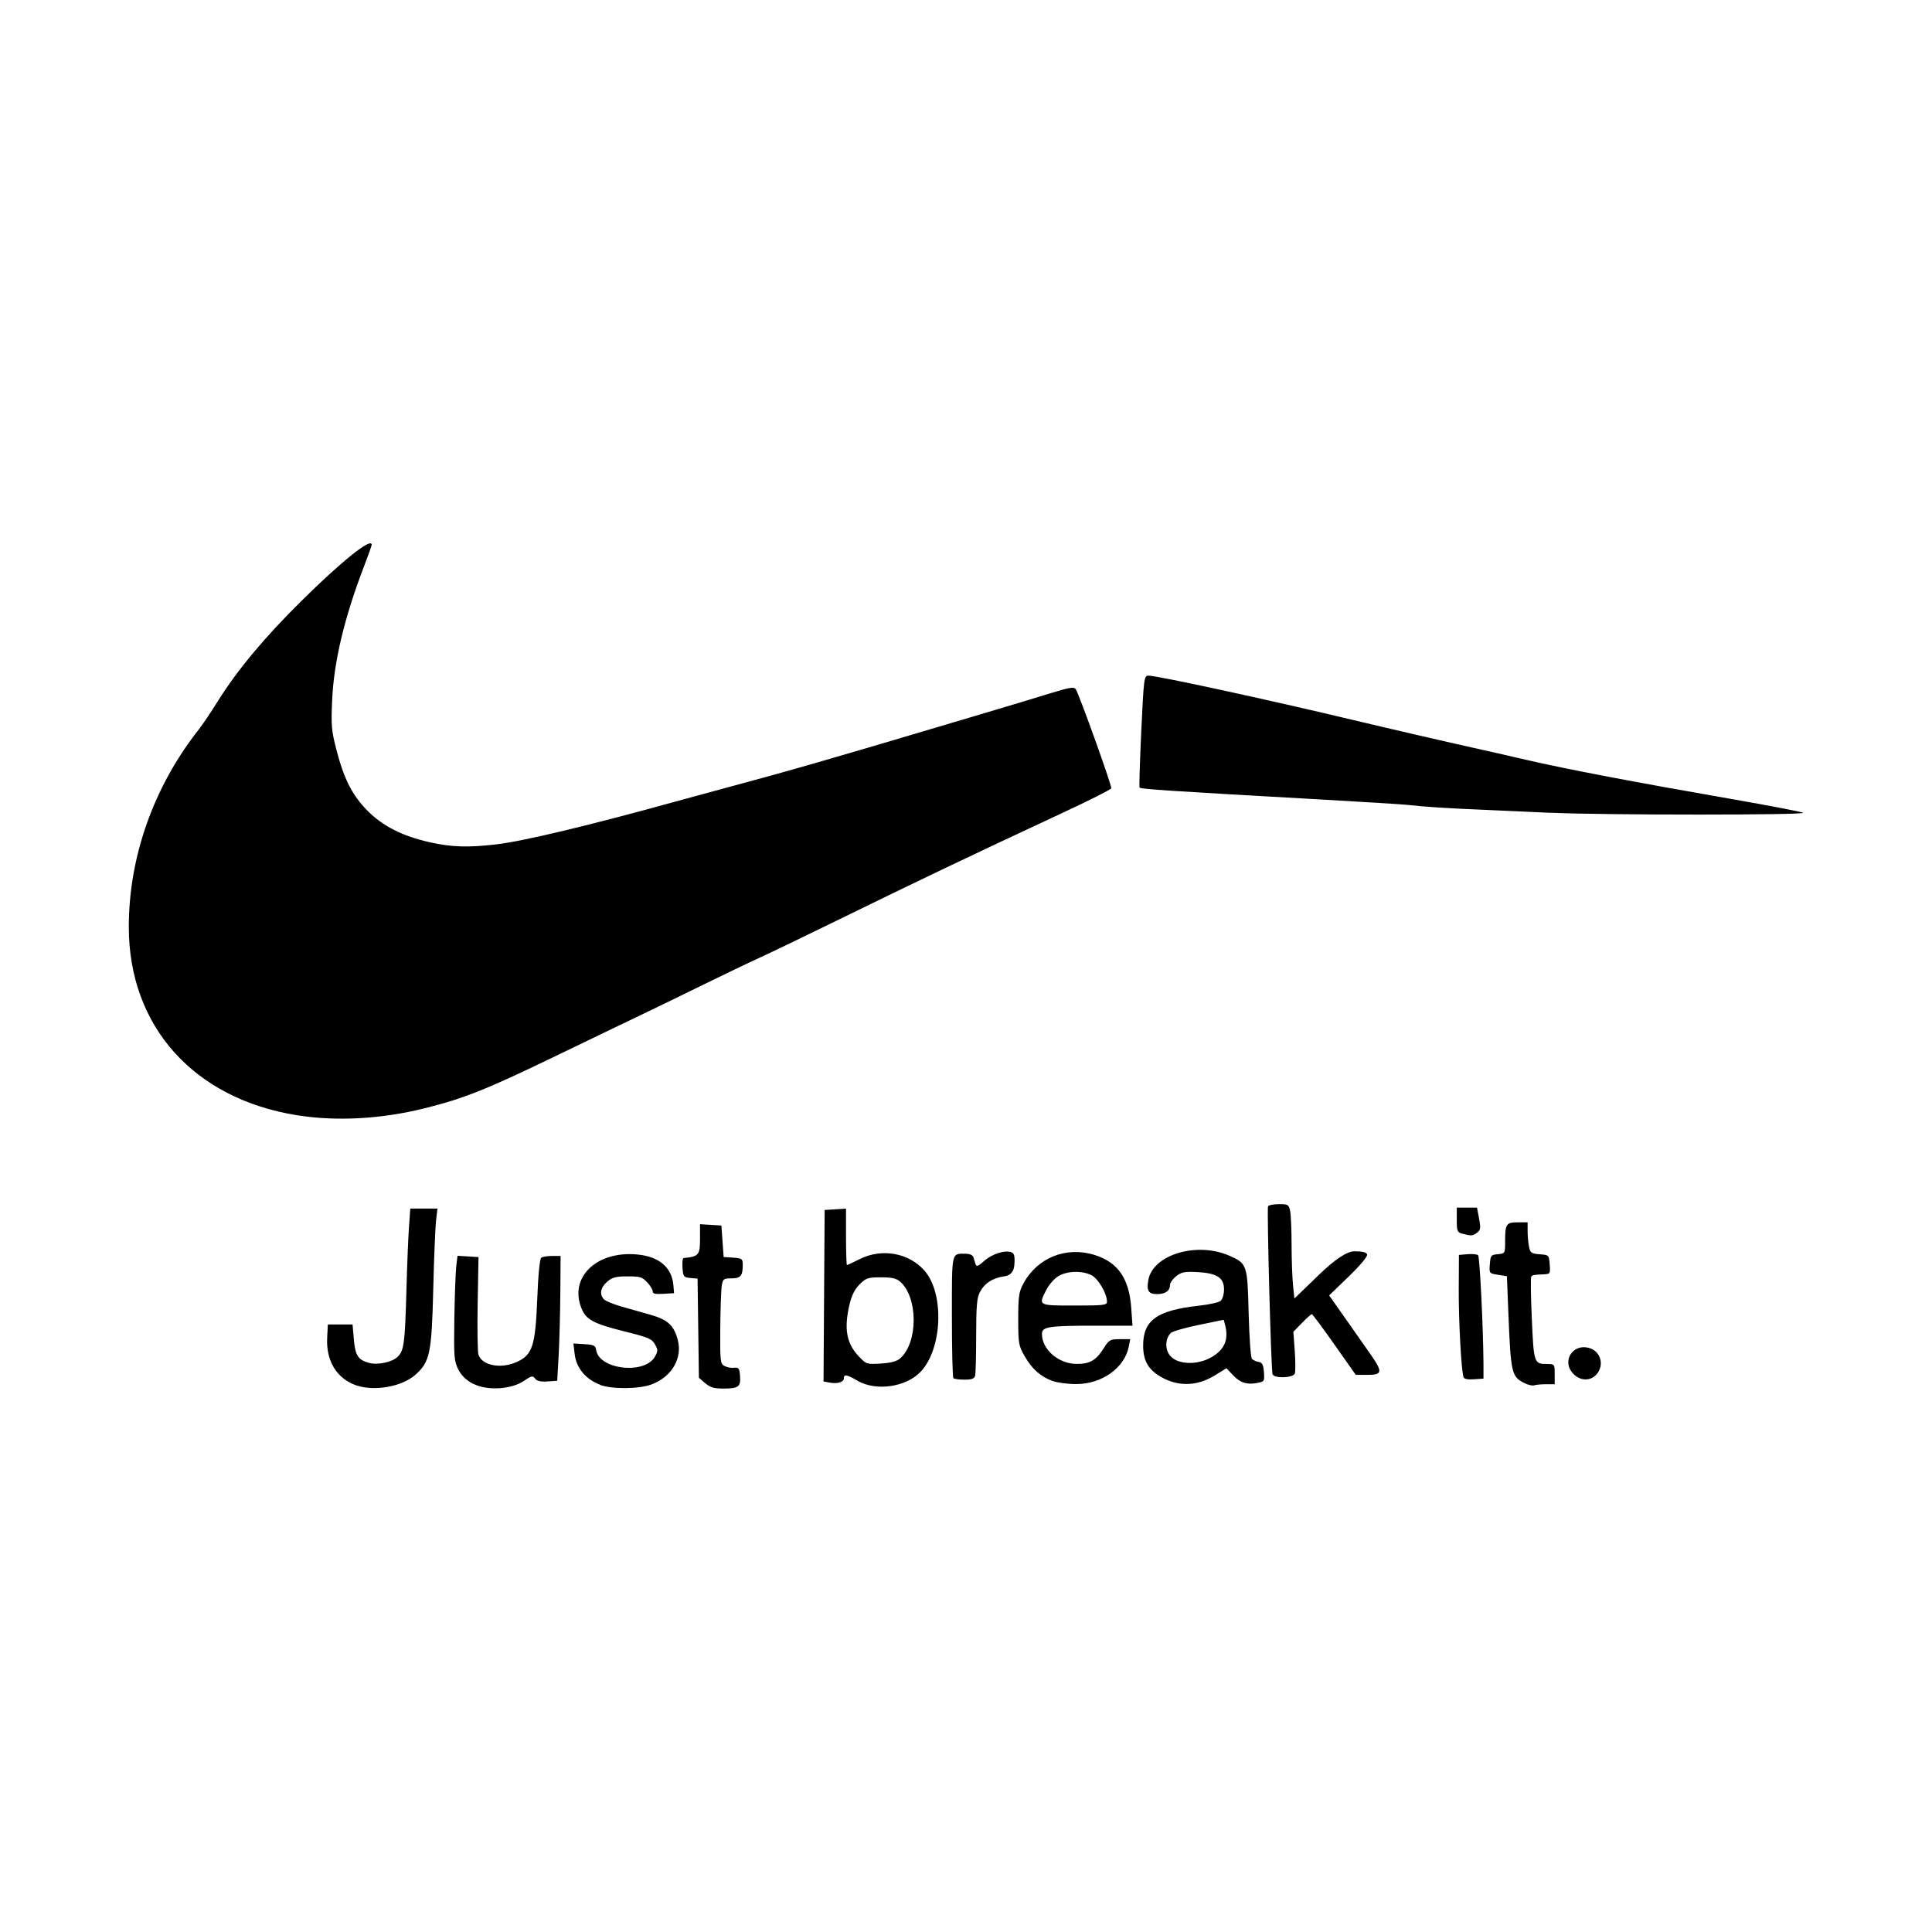 <svg width="1500" height="1500" viewBox="0 0 1500 1500" xmlns="http://www.w3.org/2000/svg">
  <!-- Original SVG transformiert und zentriert -->
  <svg x="100.0" y="421.853" width="1300" height="656.293" viewBox="0 0 178.69 90.21">
    g/2000/svg" viewBox="0 0 178.69 90.21">
  <path id="path10368" d="M24.36,89.89c-2.13-.7-3.32-2.6-3.19-5.1l.07-1.43h2.64l.14,1.62c.15,1.7.45,2.16,1.61,2.48.91.25,2.45-.07,3.04-.63.7-.66.8-1.41.96-7.2.07-2.57.19-5.57.27-6.66l.14-1.98h2.9l-.15,1.26c-.08.69-.22,4.01-.3,7.38-.17,6.85-.36,7.74-1.93,9.12-1.41,1.24-4.29,1.76-6.21,1.13h0ZM36.73,89.69c-.72-.38-1.23-.87-1.56-1.52-.45-.88-.49-1.32-.43-5.4.04-2.44.13-4.96.2-5.59l.14-1.15,1.12.07,1.12.07-.09,4.94c-.05,2.72-.01,5.17.08,5.46.38,1.18,2.39,1.57,4.12.78,1.65-.75,1.96-1.73,2.16-6.74.1-2.61.27-4.27.43-4.38.15-.1.67-.18,1.16-.18h.9l-.03,4.02c-.02,2.21-.1,5.21-.18,6.66l-.15,2.64-1.04.07c-.74.05-1.12-.04-1.32-.3-.25-.34-.38-.31-1.19.24-1.37.93-3.96,1.07-5.43.3h0ZM50.3,89.79c-1.54-.57-2.55-1.79-2.72-3.29l-.13-1.11,1.17.07c1,.06,1.18.15,1.25.61.3,2.11,5.19,2.67,6.28.72.33-.58.33-.72,0-1.31-.32-.58-.71-.75-3.26-1.38-3.27-.82-4.07-1.24-4.56-2.41-1.39-3.32,1.55-6.2,5.91-5.8,2.35.21,3.72,1.38,3.88,3.3l.07.83-1.14.07c-.86.05-1.14,0-1.14-.26,0-.19-.26-.62-.59-.97-.52-.56-.77-.64-2.1-.63-1.24,0-1.63.1-2.17.57-.72.62-.85,1.37-.33,1.89.18.18,1.02.52,1.86.76s2.24.63,3.1.88c1.83.52,2.49,1.12,2.9,2.66.53,1.97-.63,3.95-2.77,4.76-1.33.51-4.22.54-5.52.06h0ZM61.51,89.63l-.67-.58-.07-5.29-.07-5.29-.77-.07c-.72-.07-.77-.14-.84-1.09-.04-.56.01-1.03.12-1.04,1.61-.15,1.75-.32,1.75-2.03v-1.58l1.14.07,1.14.07.12,1.68.12,1.68,1.02.07c.95.07,1.02.12,1.02.76,0,1.18-.22,1.45-1.2,1.45-.84,0-.92.06-1.04.78-.07.43-.14,2.47-.16,4.55-.02,3.52,0,3.78.45,4.02.26.14.72.23,1.03.19.49-.05.57.06.63.88.09,1.15-.16,1.34-1.8,1.34-.97,0-1.39-.12-1.92-.58h0ZM77.79,89.37c-1.19-.68-1.48-.73-1.48-.26,0,.41-.7.61-1.54.45l-.63-.12.06-9.15.06-9.15,1.14-.07,1.14-.07v3.01c0,1.66.05,3.01.1,3.01s.66-.28,1.35-.63c2.36-1.19,5.25-.68,6.92,1.22,2.14,2.43,1.92,8.32-.39,10.78-1.55,1.65-4.75,2.12-6.73.99h0ZM82.34,86.96c1.9-1.7,1.89-6.46,0-8.15-.42-.37-.88-.48-2.07-.48-1.39,0-1.6.07-2.28.75-.52.52-.85,1.18-1.08,2.16-.6,2.57-.33,4.12.98,5.51.81.86.85.87,2.38.78,1.1-.07,1.7-.24,2.08-.57h0ZM148.89,89.59c-1.31-.65-1.41-1.08-1.66-7.36l-.16-4.02-.95-.15c-.94-.15-.95-.16-.87-1.14.07-.92.12-.99.85-1.06.77-.07.78-.09.78-1.36,0-1.87.12-2.04,1.35-2.04h1.05v.93c0,.51.07,1.26.15,1.67.13.66.25.74,1.14.81.98.07.99.08,1.07,1.09.07.99.05,1.02-.66,1.05-1,.04-1.15.07-1.31.23-.08.08-.05,2.11.06,4.52.21,4.77.23,4.81,1.66,4.82.76,0,.78.03.78,1.08v1.08h-.94c-.52,0-1.08.05-1.26.12-.18.06-.66-.05-1.07-.26h0ZM98.6,89.4c-1.28-.46-2.23-1.3-3-2.66-.64-1.12-.68-1.37-.68-3.96,0-2.4.07-2.89.54-3.77,1.49-2.78,4.57-4.02,7.63-3.06,2.48.78,3.67,2.52,3.89,5.65l.13,1.89h-3.93c-5.04,0-5.73.11-5.73.88,0,1.67,1.78,3.2,3.72,3.2,1.41,0,2.06-.38,2.89-1.7.55-.87.67-.94,1.7-.94h1.11l-.15.78c-.45,2.29-2.89,4.03-5.65,4.01-.87,0-1.97-.15-2.46-.32h0ZM104.39,80.91c-.01-.87-.93-2.43-1.64-2.8-1-.52-2.63-.47-3.56.1-.42.26-.99.9-1.26,1.43-.88,1.72-.92,1.7,2.99,1.7,3.16,0,3.48-.04,3.47-.42h0ZM110.4,89.09c-1.51-.78-2.13-1.75-2.15-3.39-.03-2.77,1.42-3.84,5.93-4.34,1.09-.12,2.14-.35,2.34-.52.2-.17.36-.7.36-1.22,0-1.25-.75-1.74-2.86-1.85-1.34-.07-1.68,0-2.24.43-.36.29-.66.71-.66.93,0,.63-.49.99-1.38.99-.93,0-1.15-.36-.93-1.53.51-2.7,5.2-4.09,8.66-2.56,1.87.83,1.91.93,2.04,6.15.07,2.61.22,4.74.36,4.87.13.12.46.27.72.31.37.07.5.31.55,1.09.07.98.05,1.01-.76,1.16-1.09.2-1.8-.04-2.59-.89l-.65-.69-1.23.76c-1.81,1.12-3.73,1.22-5.52.3h0ZM115.62,86.81c1.36-.82,1.78-1.9,1.36-3.45l-.13-.5-2.67.55c-1.47.3-2.81.69-2.98.86-.59.59-.64,1.7-.1,2.39.79,1.01,2.98,1.08,4.51.15h0ZM88,89.09c-.09-.09-.16-3.05-.16-6.57,0-7.04-.07-6.71,1.47-6.71.42,0,.75.15.82.36.06.2.17.53.23.74.1.32.27.26.95-.35.84-.74,2.21-1.17,2.9-.9.28.11.36.42.3,1.29q-.07,1.14-1.06,1.27c-1.25.17-2.13.74-2.63,1.7-.31.6-.39,1.52-.39,4.62,0,2.13-.05,4.06-.11,4.29-.09.32-.37.42-1.14.42-.56,0-1.1-.07-1.18-.16h0ZM142.44,88.97c-.24-.68-.53-6.03-.51-9.43l.02-3.6.93-.08c.51-.04,1.02,0,1.12.12.17.18.54,7.58.57,11.6v1.56s-1.01.07-1.01.07c-.68.05-1.06-.03-1.13-.24h0ZM154.19,88.66c-1.37-1.37-.06-3.39,1.78-2.75.89.31,1.35,1.31,1.01,2.2-.46,1.22-1.85,1.49-2.79.55h0ZM122.06,88.71c-.16-.54-.62-17.75-.48-17.97.07-.12.6-.22,1.17-.22.97,0,1.05.05,1.19.75.08.41.15,2.02.15,3.56s.07,3.48.15,4.29l.15,1.47,2.61-2.52q2.61-2.52,3.81-2.52c.81,0,1.25.11,1.34.33.08.2-.68,1.12-1.96,2.36l-2.09,2.02,1.76,2.5c.97,1.38,2.17,3.1,2.68,3.82,1.29,1.85,1.24,2.16-.34,2.16h-1.26s-2.28-3.24-2.28-3.24c-1.25-1.78-2.34-3.24-2.41-3.24s-.55.42-1.05.94l-.92.94.15,2.05c.08,1.13.08,2.21,0,2.42-.18.46-2.22.53-2.35.07h0ZM142.32,73.68c-.55-.15-.6-.28-.6-1.48v-1.31h2.16l.22,1.18c.19,1.02.16,1.22-.22,1.5-.48.35-.64.36-1.55.1h0ZM18,61.04C6.93,59.29,0,51.54,0,40.94c0-7.49,2.66-14.98,7.47-21.08.38-.48,1.29-1.83,2.02-3,2.05-3.29,5-6.83,8.91-10.69C22.69,1.92,25.92-.67,25.92.15c0,.1-.34,1.04-.74,2.1-2.15,5.57-3.3,10.33-3.48,14.52-.12,2.69-.07,3.24.47,5.31.8,3.08,1.68,4.8,3.29,6.44,1.62,1.65,3.78,2.74,6.66,3.38,2.37.52,4.03.58,7.13.22,2.79-.32,9.91-2.02,19.08-4.56,1.52-.42,3.95-1.08,5.4-1.47,6.61-1.77,11.23-3.1,24.12-6.94,1.25-.37,3.52-1.05,5.04-1.5,1.52-.45,3.93-1.18,5.36-1.62,2.17-.67,2.63-.74,2.81-.46.4.64,3.87,10.33,3.79,10.57-.04.13-2.4,1.32-5.24,2.64-10.17,4.74-14.97,7.03-24.72,11.8-3.1,1.52-6.56,3.18-7.68,3.69-1.12.51-3.71,1.76-5.76,2.76-2.05,1.01-4.96,2.42-6.48,3.15-1.52.72-5.89,2.83-9.72,4.68-7.15,3.45-9.51,4.39-13.68,5.43-4.62,1.15-9.38,1.41-13.56.75h0ZM151.8,28.76c-1.98-.09-5.27-.24-7.32-.33-3.84-.16-6.05-.3-7.92-.51-.59-.07-4.91-.33-9.6-.6-15.65-.88-18.93-1.09-19.09-1.25-.06-.06.03-2.77.18-6.03.27-5.73.3-5.92.78-5.92.94,0,12.64,2.54,21.61,4.68,3.93.94,10.9,2.55,12.96,3,1.06.23,3.65.82,5.76,1.31,4.23.98,11.45,2.36,22.08,4.21,3.83.67,7.18,1.31,7.44,1.43.57.26-21.42.26-26.88,0h0Z"/>

  </svg>
</svg>